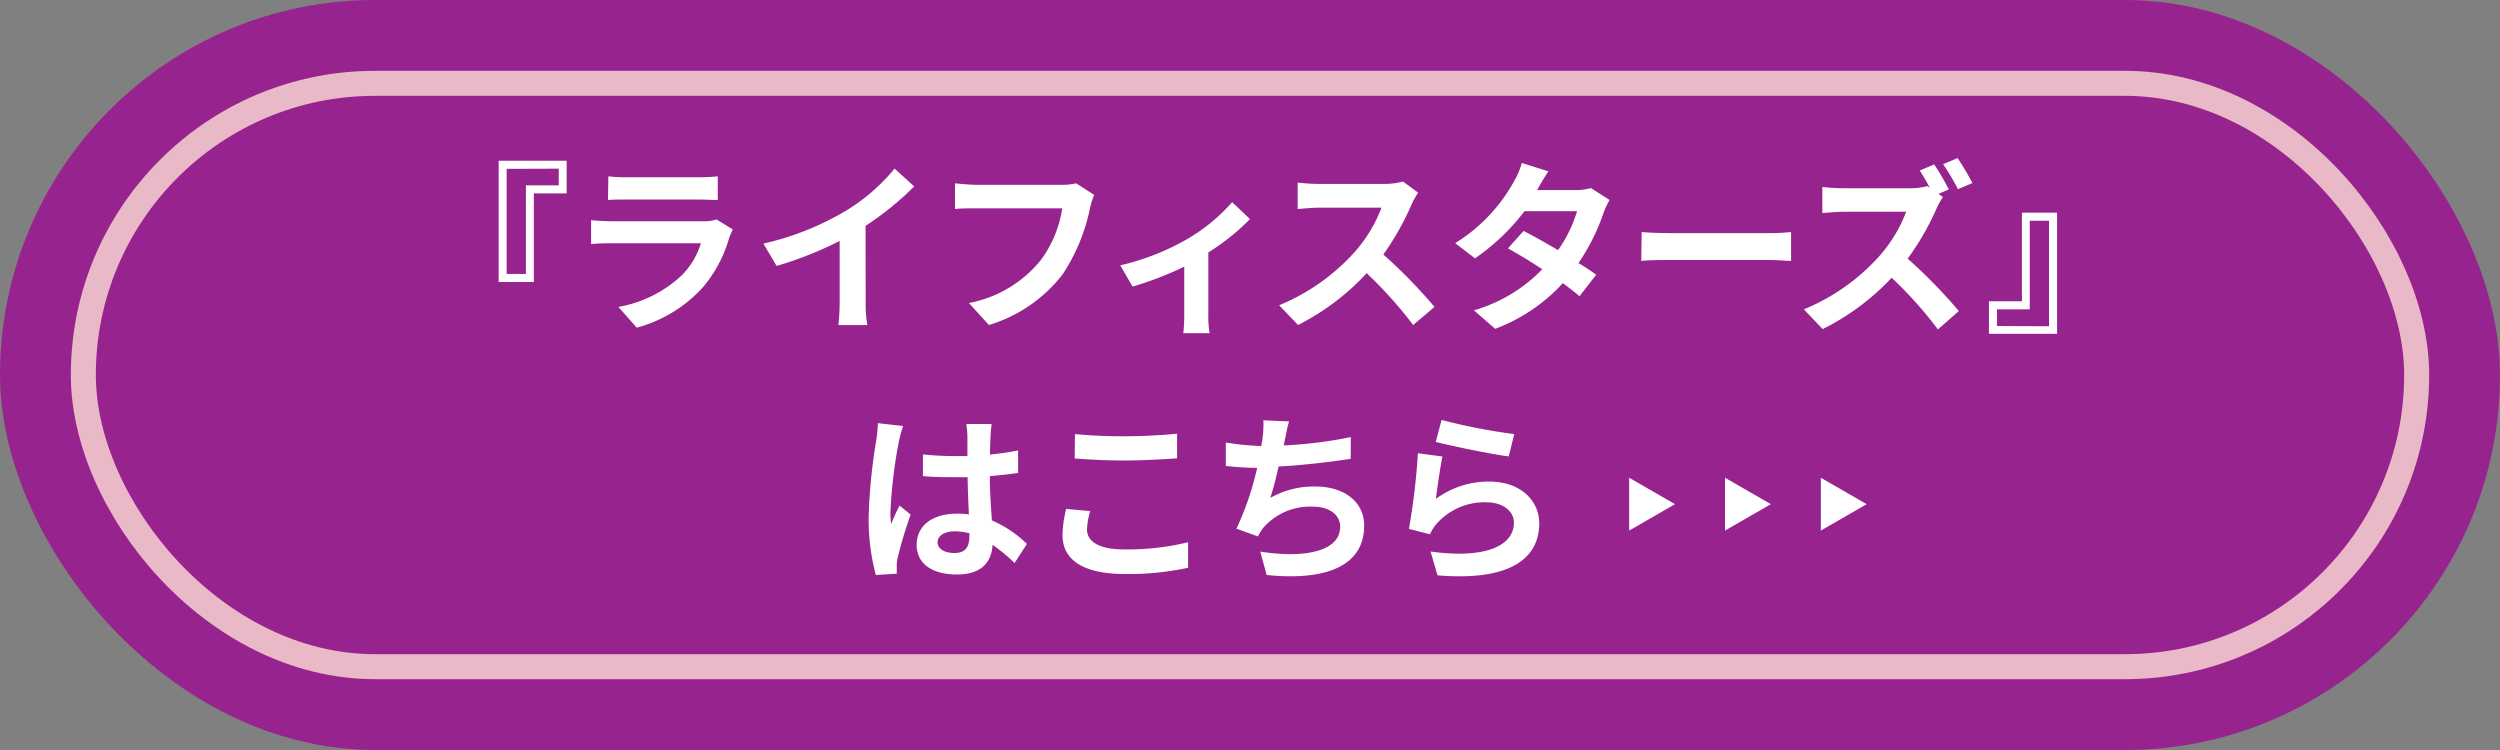 <svg xmlns="http://www.w3.org/2000/svg" viewBox="0 0 300 90"><rect x="0" y="0" width="300" height="90" fill="#808080" stroke="none"/><defs><style>.cls-1{fill:#97248e;}.cls-2{fill:none;stroke:#eab9c7;stroke-linecap:round;stroke-miterlimit:10;stroke-width:3px;}.cls-3{fill:#fff;}</style></defs><g id="レイヤー_2" data-name="レイヤー 2"><g id="レイヤー_4" data-name="レイヤー 4"><rect class="cls-1" width="300" height="90" rx="45"/><rect class="cls-2" x="10" y="10" width="280" height="70" rx="35"/><path class="cls-3" d="M64.06,23.21V33.84H59.84V19.29H68v3.92ZM60.8,20.26V32.87h2.31V22.24h3.94v-2Z"/><path class="cls-3" d="M87.94,27.54a10.16,10.16,0,0,0-.42.93,15.77,15.77,0,0,1-3.25,6.09,16.54,16.54,0,0,1-7.86,4.76l-2.2-2.49A14.84,14.84,0,0,0,81.85,33a9.39,9.39,0,0,0,2.26-3.81H73.49c-.53,0-1.63,0-2.56.11V26.42c.93.09,1.87.13,2.56.13H84.38a4.4,4.4,0,0,0,1.6-.22ZM73,21.16a18.12,18.12,0,0,0,2.29.11h8.47a20.15,20.15,0,0,0,2.37-.11V24c-.59,0-1.62-.06-2.42-.06H75.25c-.71,0-1.65,0-2.29.06Z"/><path class="cls-3" d="M103.88,36.13a15.47,15.47,0,0,0,.2,2.88h-3.47a26.8,26.8,0,0,0,.15-2.88V28.91a43.21,43.21,0,0,1-7.57,3l-1.58-2.68a33.92,33.92,0,0,0,10-4,23,23,0,0,0,5.74-5l2.35,2.14a36,36,0,0,1-5.83,4.73Z"/><path class="cls-3" d="M131.3,23.39a8.64,8.64,0,0,0-.49,1.54,22.54,22.54,0,0,1-3.3,8A17.6,17.6,0,0,1,118.67,39l-2.4-2.64a14.54,14.54,0,0,0,8.63-5.15A14,14,0,0,0,127.47,25H117.22c-1,0-2,0-2.62.09V22c.66.07,1.91.18,2.64.18H127.4a7.61,7.61,0,0,0,1.74-.18Z"/><path class="cls-3" d="M150,26.29a27.14,27.14,0,0,1-5,4V37.6a12.5,12.5,0,0,0,.15,2.38H142a22,22,0,0,0,.11-2.38V32a40.57,40.57,0,0,1-6.2,2.39l-1.48-2.55a29.34,29.34,0,0,0,7.77-3,21.84,21.84,0,0,0,5.66-4.58Z"/><path class="cls-3" d="M170.18,23.12a9.17,9.17,0,0,0-.77,1.37A32.94,32.94,0,0,1,166,30.54a62.09,62.09,0,0,1,6.14,6.29L169.58,39A50.65,50.65,0,0,0,164,32.78,28.92,28.92,0,0,1,155.76,39l-2.26-2.37a25,25,0,0,0,9-6.32,17.23,17.23,0,0,0,3.28-5.39h-7.46c-.93,0-2.14.13-2.6.16V21.91a24.2,24.2,0,0,0,2.6.16h7.74a8.06,8.06,0,0,0,2.29-.29Z"/><path class="cls-3" d="M193.15,24a9.85,9.85,0,0,0-.73,1.56,24.85,24.85,0,0,1-3,6c.82.51,1.57,1,2.12,1.41l-2,2.58c-.53-.47-1.23-1-2-1.57a21,21,0,0,1-8.12,5.48l-2.55-2.22a18.59,18.59,0,0,0,8.2-4.93c-1.49-1-3-1.87-4.11-2.51l1.87-2.09c1.16.6,2.66,1.43,4.13,2.31a15.94,15.94,0,0,0,2.29-4.68h-6.31A25.87,25.87,0,0,1,177,31l-2.38-1.82a20.07,20.07,0,0,0,7-7.31,9.85,9.85,0,0,0,1-2.31l3.19,1c-.53.77-1.1,1.78-1.36,2.25l0,0H189a7.11,7.11,0,0,0,1.91-.24Z"/><path class="cls-3" d="M197,27.85c.79.07,2.4.13,3.54.13h11.82c1,0,2-.08,2.57-.13v3.46c-.53,0-1.65-.11-2.57-.11H200.49c-1.25,0-2.73,0-3.54.11Z"/><path class="cls-3" d="M233.15,23.65a9,9,0,0,0-.77,1.39,32.26,32.26,0,0,1-3.46,6,61.07,61.07,0,0,1,6.14,6.29l-2.51,2.2A48.46,48.46,0,0,0,227,33.33a29,29,0,0,1-8.28,6.16l-2.26-2.37a24.71,24.71,0,0,0,9-6.32,17.23,17.23,0,0,0,3.28-5.39h-7.46c-.93,0-2.14.13-2.6.15V22.44a24.24,24.24,0,0,0,2.6.15h7.77a8.2,8.2,0,0,0,2.26-.26l.27.2c-.38-.71-.82-1.48-1.21-2.07l1.73-.73a29.9,29.9,0,0,1,1.76,3l-1.25.53Zm1.8-.95a25.88,25.88,0,0,0-1.78-3l1.74-.73a31.75,31.75,0,0,1,1.78,3Z"/><path class="cls-3" d="M242.63,36.15V25.52h4.22V40.06h-8.18V36.15Zm3.25,3V26.49h-2.31V37.12h-3.93v2Z"/><path class="cls-3" d="M108.37,51.12a17.57,17.57,0,0,0-.52,1.94,57.58,57.58,0,0,0-1,8.42,9.54,9.54,0,0,0,.09,1.41c.29-.77.64-1.49,1-2.22l1.34,1.08a50,50,0,0,0-1.56,5.19,4.2,4.2,0,0,0-.11,1c0,.22,0,.6,0,.9L105.1,69a25.83,25.83,0,0,1-.86-7,65.27,65.27,0,0,1,.9-9.09,16,16,0,0,0,.2-2.13Zm13.38,16.44a21.38,21.38,0,0,0-2.64-2.18c-.13,2.07-1.32,3.56-4.27,3.56S110,67.67,110,65.38s1.87-3.74,4.84-3.74a9.3,9.3,0,0,1,1.43.09c-.07-1.35-.13-2.93-.16-4.47-.52,0-1,0-1.56,0-1.27,0-2.51,0-3.8-.13v-2.6a36.46,36.46,0,0,0,3.8.2c.51,0,1,0,1.54,0,0-1.08,0-2,0-2.42a13.76,13.76,0,0,0-.13-1.43H119c-.06.42-.11.94-.13,1.41s-.07,1.29-.07,2.26c1.19-.13,2.34-.28,3.37-.5v2.7c-1.06.16-2.2.29-3.39.38,0,2.11.16,3.85.24,5.32a13.89,13.89,0,0,1,4.21,2.82ZM116.34,64a7,7,0,0,0-1.76-.24c-1.23,0-2.07.51-2.07,1.32s.88,1.28,2,1.28c1.35,0,1.81-.71,1.81-2Z"/><path class="cls-3" d="M130.82,61.33a8.92,8.92,0,0,0-.38,2.2c0,1.39,1.32,2.4,4.47,2.4a30.84,30.84,0,0,0,7.66-.86l0,3.06a33.36,33.36,0,0,1-7.57.75c-5,0-7.5-1.68-7.5-4.67a13.74,13.74,0,0,1,.44-3.14ZM129,52.09a58.94,58.94,0,0,0,5.94.26c2.15,0,4.64-.13,6.31-.31V55c-1.51.11-4.22.26-6.29.26-2.29,0-4.18-.11-6-.24Z"/><path class="cls-3" d="M162.08,55.06c-2.27.35-5.72.77-8.65.92-.29,1.32-.64,2.71-1,3.77a10.58,10.58,0,0,1,5.41-1.37c3.52,0,5.86,1.89,5.86,4.67C163.71,68,159,69.71,152,69l-.77-2.81c4.77.77,9.59.2,9.59-3,0-1.29-1.15-2.39-3.26-2.39a7.48,7.48,0,0,0-6,2.57,6.49,6.49,0,0,0-.61,1l-2.58-.93a34.64,34.64,0,0,0,2.49-7.3c-1.39,0-2.66-.11-3.76-.22V53.1a30.42,30.42,0,0,0,4.27.42c0-.33.11-.62.13-.88a13.6,13.6,0,0,0,.11-2.2l3.08.13c-.24.77-.35,1.5-.51,2.22l-.13.66a52.34,52.34,0,0,0,8.05-1Z"/><path class="cls-3" d="M172.31,59.86a10.69,10.69,0,0,1,6.4-2.07c3.83,0,6,2.35,6,5,0,4-3.14,7-12.21,6.25l-.83-2.86c6.53.92,10-.68,10-3.45,0-1.41-1.35-2.45-3.26-2.45a7.65,7.65,0,0,0-6,2.56,4.62,4.62,0,0,0-.81,1.27l-2.53-.64a80.61,80.61,0,0,0,1.08-9.08l2.94.39C172.84,56,172.46,58.6,172.31,59.86Zm.68-9.47a68.64,68.64,0,0,0,8.72,1.7l-.66,2.68c-2.2-.28-7.07-1.3-8.76-1.74Z"/><polygon class="cls-3" points="201 60.5 195.5 57.33 195.5 63.67 201 60.5"/><polygon class="cls-3" points="212.5 60.5 207 57.33 207 63.67 212.5 60.5"/><polygon class="cls-3" points="224 60.5 218.5 57.33 218.5 63.67 224 60.5"/></g></g></svg>